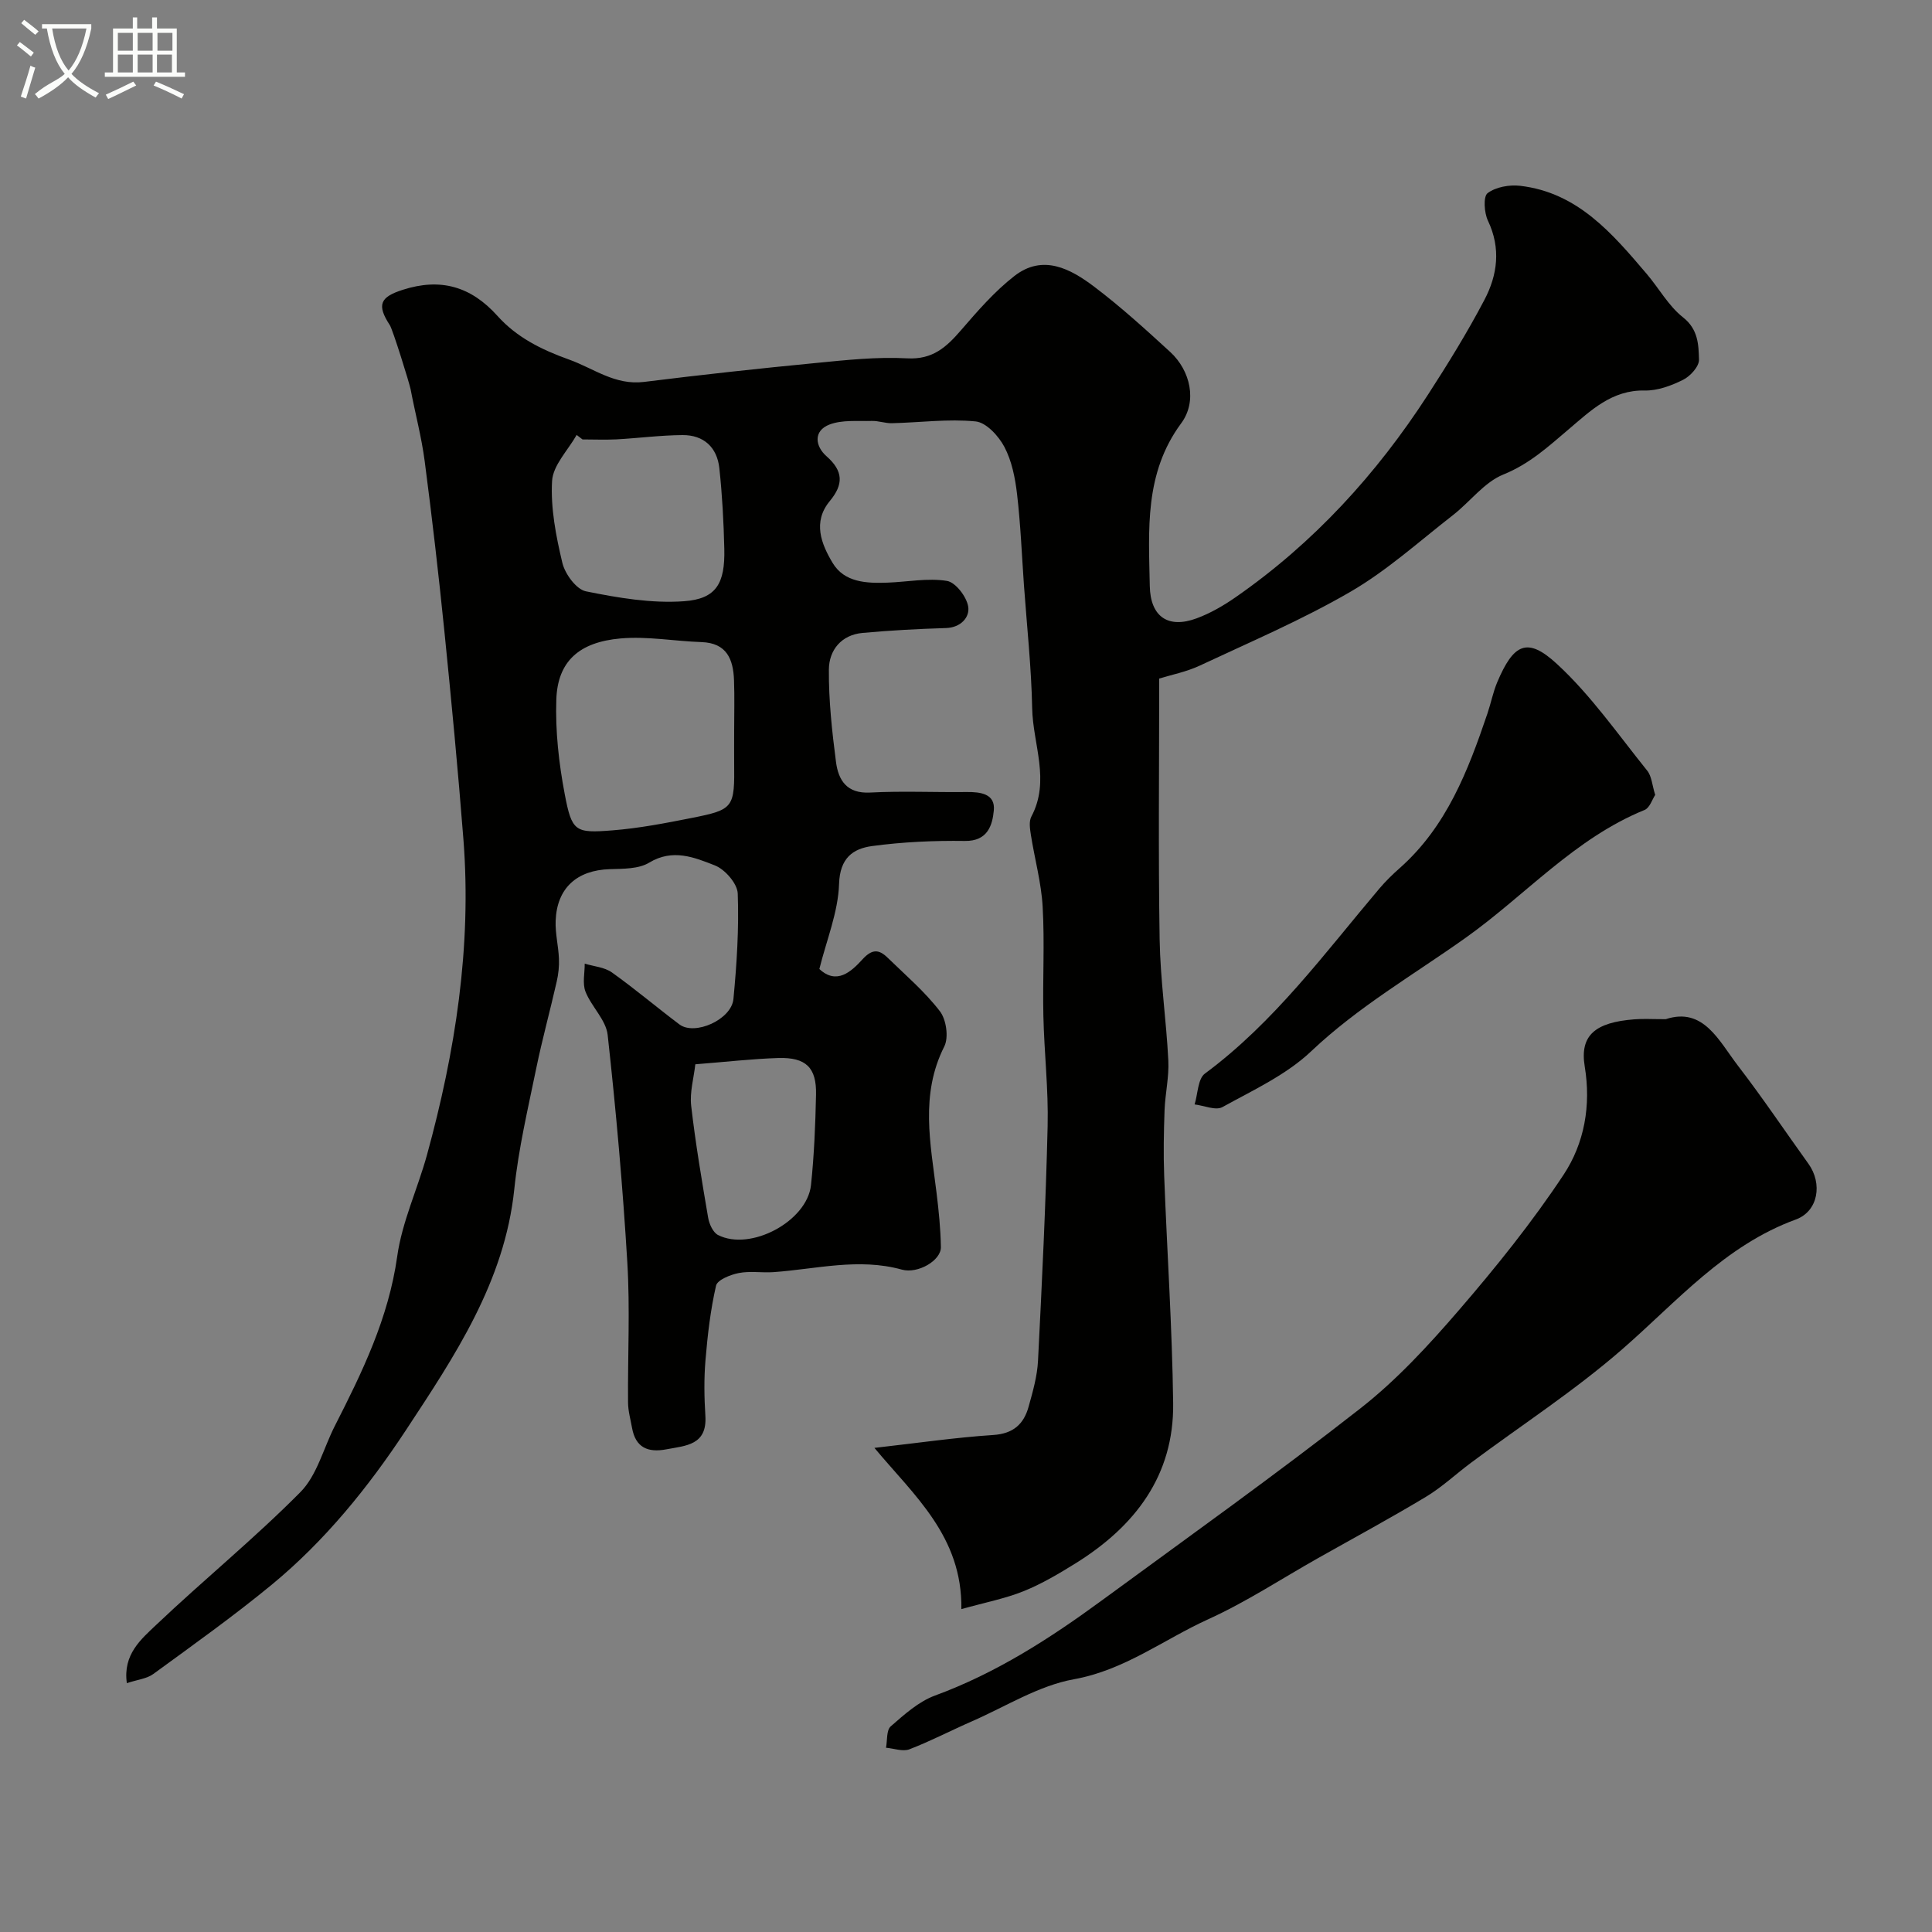 <svg enable-background="new 0 0 400 400" viewBox="0 0 400 400" xmlns="http://www.w3.org/2000/svg"><rect x="0" y="0" width="400" height="400" fill="#808080" stroke="none"/><path d="m6.4 11.7c-1-.8-1.9-1.6-2.9-2.3l.6-.7c.9.7 1.9 1.4 2.9 2.2zm-2.1 8.3c.7-2.1 1.4-4.2 2-6.4.2.1.6.3 1 .4-.7 2.3-1.3 4.4-1.9 6.4zm3-12.8c-1.1-.9-2.1-1.7-2.9-2.4l.6-.7c1 .8 2 1.5 3 2.4zm1.4-1.3v-.9h10.2v.9c-.9 4.2-2.3 7.3-4.1 9.4 1.3 1.4 3.2 2.7 5.7 4-.2.2-.4.5-.7.9-2.5-1.4-4.4-2.7-5.7-4.2-1.4 1.5-3.5 3-6.1 4.4 0 0 0 0-.1-.1-.3-.4-.5-.7-.7-.8 2.7-2.3 4.7-2.8 6.2-4.2-1.8-2.2-3-5.3-3.7-9.4zm9.2 0h-7.1c.6 3.8 1.7 6.7 3.4 8.7 1.7-2 2.9-4.8 3.7-8.7z" fill="#fbfcfa"/><path d="m31.6 3.6h.9v2.3h4.1v9.1h1.7v.9h-16.6v-.9h1.7v-9.1h4.1v-2.3h.9v2.3h3.1v-2.3zm-4 13.3.6.8c-1.9.9-3.8 1.9-5.8 2.8-.2-.3-.3-.6-.5-.9 2-.9 3.9-1.8 5.7-2.7zm-3.2-10.1v3.7h3.1v-3.7zm0 4.5v3.7h3.1v-3.7zm4.1-4.5v3.7h3.1v-3.7zm0 4.5v3.7h3.1v-3.7zm9.1 9.1c-2.1-1.1-4.1-2-5.8-2.7l.5-.8c2.2.9 4.1 1.8 5.8 2.6zm-1.9-13.6h-3.1v3.7h3.1zm-3.2 4.5v3.7h3.1v-3.7z" fill="#fbfcfa"/><g fill="#010100"><path d="m240 140.49c0 18.16-.2 36.08.09 53.99.14 8.37 1.38 16.72 1.8 25.1.17 3.4-.65 6.84-.78 10.27-.16 4.51-.25 9.04-.08 13.56.59 15.7 1.66 31.39 1.86 47.1.19 15-7.91 25.5-20.17 33.14-3.46 2.15-7.01 4.26-10.77 5.78-3.82 1.54-7.95 2.33-12.91 3.72.22-15.05-9.78-23.51-18-33.38 9.03-1.02 16.8-2.16 24.61-2.67 4.15-.27 6.31-2.26 7.31-5.85.87-3.12 1.79-6.32 1.95-9.53.82-16.19 1.61-32.39 1.99-48.6.18-7.59-.71-15.2-.88-22.8-.17-7.53.28-15.08-.15-22.59-.28-4.99-1.66-9.92-2.44-14.89-.19-1.24-.43-2.77.1-3.77 3.98-7.48.31-14.98.17-22.44-.17-8.53-1.1-17.05-1.71-25.57-.44-6.26-.69-12.54-1.42-18.76-.39-3.34-1.08-6.85-2.62-9.77-1.19-2.26-3.77-5.07-5.96-5.28-5.7-.56-11.52.23-17.3.37-1.39.04-2.8-.51-4.19-.47-2.94.08-6.12-.26-8.75.74-3.46 1.33-2.93 4.54-.65 6.55 3.53 3.1 3.56 5.85.7 9.3-3.6 4.34-1.75 8.91.59 12.81 2.43 4.05 7.02 4.24 11.35 4.08 4.12-.15 8.33-1 12.31-.36 1.8.29 4.09 3.29 4.41 5.34.34 2.17-1.52 4.33-4.61 4.42-5.76.18-11.52.48-17.26 1.01-4.43.4-6.95 3.59-6.98 7.58-.05 6.37.65 12.78 1.47 19.11.49 3.78 2.21 6.61 7.06 6.36 6.65-.35 13.33-.03 19.99-.11 2.88-.03 5.96.35 5.63 3.81-.29 3.04-1.25 6.39-5.99 6.32-6.41-.09-12.89.2-19.23 1.06-3.96.54-6.65 2.49-6.82 7.83-.19 5.86-2.6 11.65-4.08 17.62 3.57 3.34 6.59.57 8.94-2.01 2.02-2.21 3.43-2.05 5.21-.31 3.7 3.6 7.68 7 10.8 11.06 1.33 1.72 1.86 5.43.91 7.31-5.04 9.98-2.84 20.1-1.6 30.28.46 3.74.84 7.5.9 11.26.05 2.75-4.75 5.57-8.08 4.65-8.94-2.48-17.71-.11-26.55.52-2.4.17-4.89-.27-7.22.19-1.73.34-4.42 1.41-4.7 2.61-1.16 5.06-1.76 10.27-2.19 15.46-.32 3.81-.26 7.67-.02 11.49.39 6.09-4.03 6.17-8.09 6.94-3.79.72-6.36-.35-7.09-4.43-.31-1.75-.82-3.51-.83-5.27-.08-9.66.43-19.36-.15-28.99-.94-15.73-2.34-31.45-4.07-47.11-.34-3.11-3.36-5.84-4.59-8.96-.66-1.69-.15-3.85-.16-5.8 1.89.58 4.08.73 5.61 1.81 4.79 3.41 9.29 7.23 13.99 10.77 3.17 2.39 10.78-.98 11.19-5.26.69-7.25 1.16-14.58.89-21.84-.08-2.06-2.64-5-4.74-5.82-4.24-1.66-8.71-3.52-13.59-.57-2.19 1.33-5.38 1.26-8.14 1.35-6.81.2-10.97 3.89-11.23 10.69-.1 2.59.57 5.2.68 7.81.07 1.59-.1 3.23-.46 4.78-1.36 6-3 11.95-4.24 17.97-1.7 8.29-3.67 16.59-4.54 24.99-1.99 19.18-12.36 34.59-22.43 49.9-7.77 11.8-16.79 22.95-27.83 32.04-7.89 6.49-16.23 12.43-24.49 18.46-1.35.98-3.28 1.16-5.47 1.89-.84-5.97 2.98-9.12 6.07-12.06 9.81-9.31 20.35-17.89 29.86-27.49 3.45-3.48 4.77-9.06 7.11-13.66 5.71-11.2 11.15-22.38 12.94-35.16 1-7.14 4.22-13.95 6.16-20.99 5.87-21.37 9.27-43.06 7.55-65.29-1.12-14.41-2.5-28.81-3.95-43.19-1.19-11.73-2.54-23.45-4.07-35.14-.65-5-1.97-9.91-2.91-14.87-.24-1.26-3.69-12.36-4.31-13.31-2.76-4.23-2.01-5.82 2.68-7.32 7.82-2.51 14.11-.72 19.62 5.42 3.95 4.4 9.01 6.95 14.8 9.02 5.14 1.84 9.51 5.38 15.54 4.63 11.88-1.48 23.78-2.78 35.7-3.93 6.24-.61 12.55-1.29 18.78-.95 5.29.29 8.13-2.34 11.16-5.85 3.42-3.96 6.92-8 11.02-11.19 5.9-4.6 11.62-1.51 16.55 2.22 5.5 4.16 10.64 8.84 15.73 13.51 4.17 3.84 5.64 10.2 2.26 14.76-7.65 10.35-6.72 22.03-6.5 33.67.12 6.38 3.79 8.9 9.7 6.71 2.84-1.05 5.57-2.63 8.07-4.37 16.15-11.22 29.17-25.47 39.81-41.91 4.14-6.4 8.16-12.91 11.7-19.65 2.71-5.15 3.45-10.68.74-16.38-.79-1.65-1.01-5.01-.08-5.72 1.69-1.28 4.52-1.78 6.74-1.52 11.9 1.38 19.06 9.85 26.19 18.22 2.55 2.99 4.52 6.64 7.53 9.01 3.16 2.49 3.22 5.68 3.31 8.76.04 1.4-1.8 3.44-3.3 4.18-2.43 1.21-5.28 2.27-7.92 2.21-6.83-.15-11.22 4.18-15.75 8.02-4.23 3.59-8.13 7.19-13.53 9.37-3.97 1.6-6.9 5.66-10.45 8.42-6.97 5.42-13.61 11.44-21.18 15.84-10.02 5.82-20.76 10.4-31.28 15.33-2.75 1.28-5.83 1.88-8.35 2.66zm-88 10.82c0-3.5.1-7-.03-10.49-.16-4.32-1.49-7.7-6.72-7.88-5.59-.19-11.23-1.24-16.74-.76-8.7.76-13.07 4.82-13.33 12.67-.22 6.5.52 13.15 1.74 19.56 1.48 7.77 2.14 8.12 9.84 7.51 5.51-.43 11-1.49 16.44-2.57 8.76-1.74 8.9-2.11 8.8-11.53-.02-2.17 0-4.34 0-6.51zm-31.4-60.33c-.4-.31-.8-.62-1.21-.93-1.8 3.18-4.91 6.28-5.09 9.55-.32 5.6.81 11.4 2.13 16.93.55 2.31 2.89 5.5 4.89 5.9 6.65 1.35 13.59 2.53 20.29 2.05 6.71-.48 8.51-3.7 8.35-10.82-.13-5.59-.43-11.2-1.03-16.75-.47-4.3-3.24-6.86-7.61-6.83-4.58.03-9.15.64-13.73.89-2.33.11-4.66.01-6.99.01zm23.36 129.37c-.32 2.85-1.18 5.78-.86 8.58.89 7.76 2.2 15.47 3.51 23.16.22 1.31 1 3.06 2.04 3.6 6.71 3.44 18.47-2.83 19.26-10.35.65-6.21.91-12.48 1.04-18.72.12-5.59-2.08-7.74-7.81-7.57-5.41.17-10.81.8-17.18 1.3z"/><path d="m344.87 211.01c7.83-2.57 10.99 4.48 14.99 9.68 5.07 6.59 9.7 13.5 14.56 20.26 2.93 4.07 2.07 9.82-2.63 11.54-14.75 5.4-24.59 16.99-35.94 26.87-9.79 8.53-20.79 15.66-31.23 23.44-3.15 2.34-6.04 5.08-9.38 7.09-7.33 4.41-14.87 8.48-22.33 12.69-7.57 4.27-14.88 9.09-22.76 12.67-9.21 4.18-17.28 10.52-27.8 12.42-7.33 1.32-14.12 5.65-21.12 8.71-4.33 1.89-8.54 4.1-12.94 5.79-1.37.53-3.22-.18-4.85-.32.29-1.52.06-3.63.98-4.43 2.8-2.44 5.76-5.12 9.15-6.37 12.67-4.65 23.82-11.83 34.58-19.72 17.91-13.13 35.99-26.03 53.47-39.71 7.52-5.88 14.15-13.08 20.42-20.35 7.72-8.95 15.19-18.24 21.7-28.08 4.28-6.48 5.7-14.28 4.36-22.4-1.05-6.4 2.11-9.12 10.28-9.75 1.82-.15 3.66-.03 6.49-.03z"/><path d="m342.69 164.58c-.6.89-1.12 2.67-2.19 3.11-14.46 5.88-24.68 17.67-37.04 26.46-10.77 7.66-22.26 14.28-32 23.51-5.16 4.89-12.03 8.05-18.37 11.55-1.39.77-3.81-.32-5.76-.55.68-2.18.66-5.3 2.14-6.39 14.36-10.63 24.77-24.9 36.12-38.31 1.29-1.52 2.73-2.93 4.23-4.25 9.69-8.59 14.13-20.16 18.13-31.96.73-2.15 1.16-4.41 2.03-6.49 3.38-8 6.22-9.46 12.33-3.83 7.05 6.48 12.64 14.57 18.7 22.09.96 1.16 1.04 3.02 1.68 5.06z"/></g></svg>